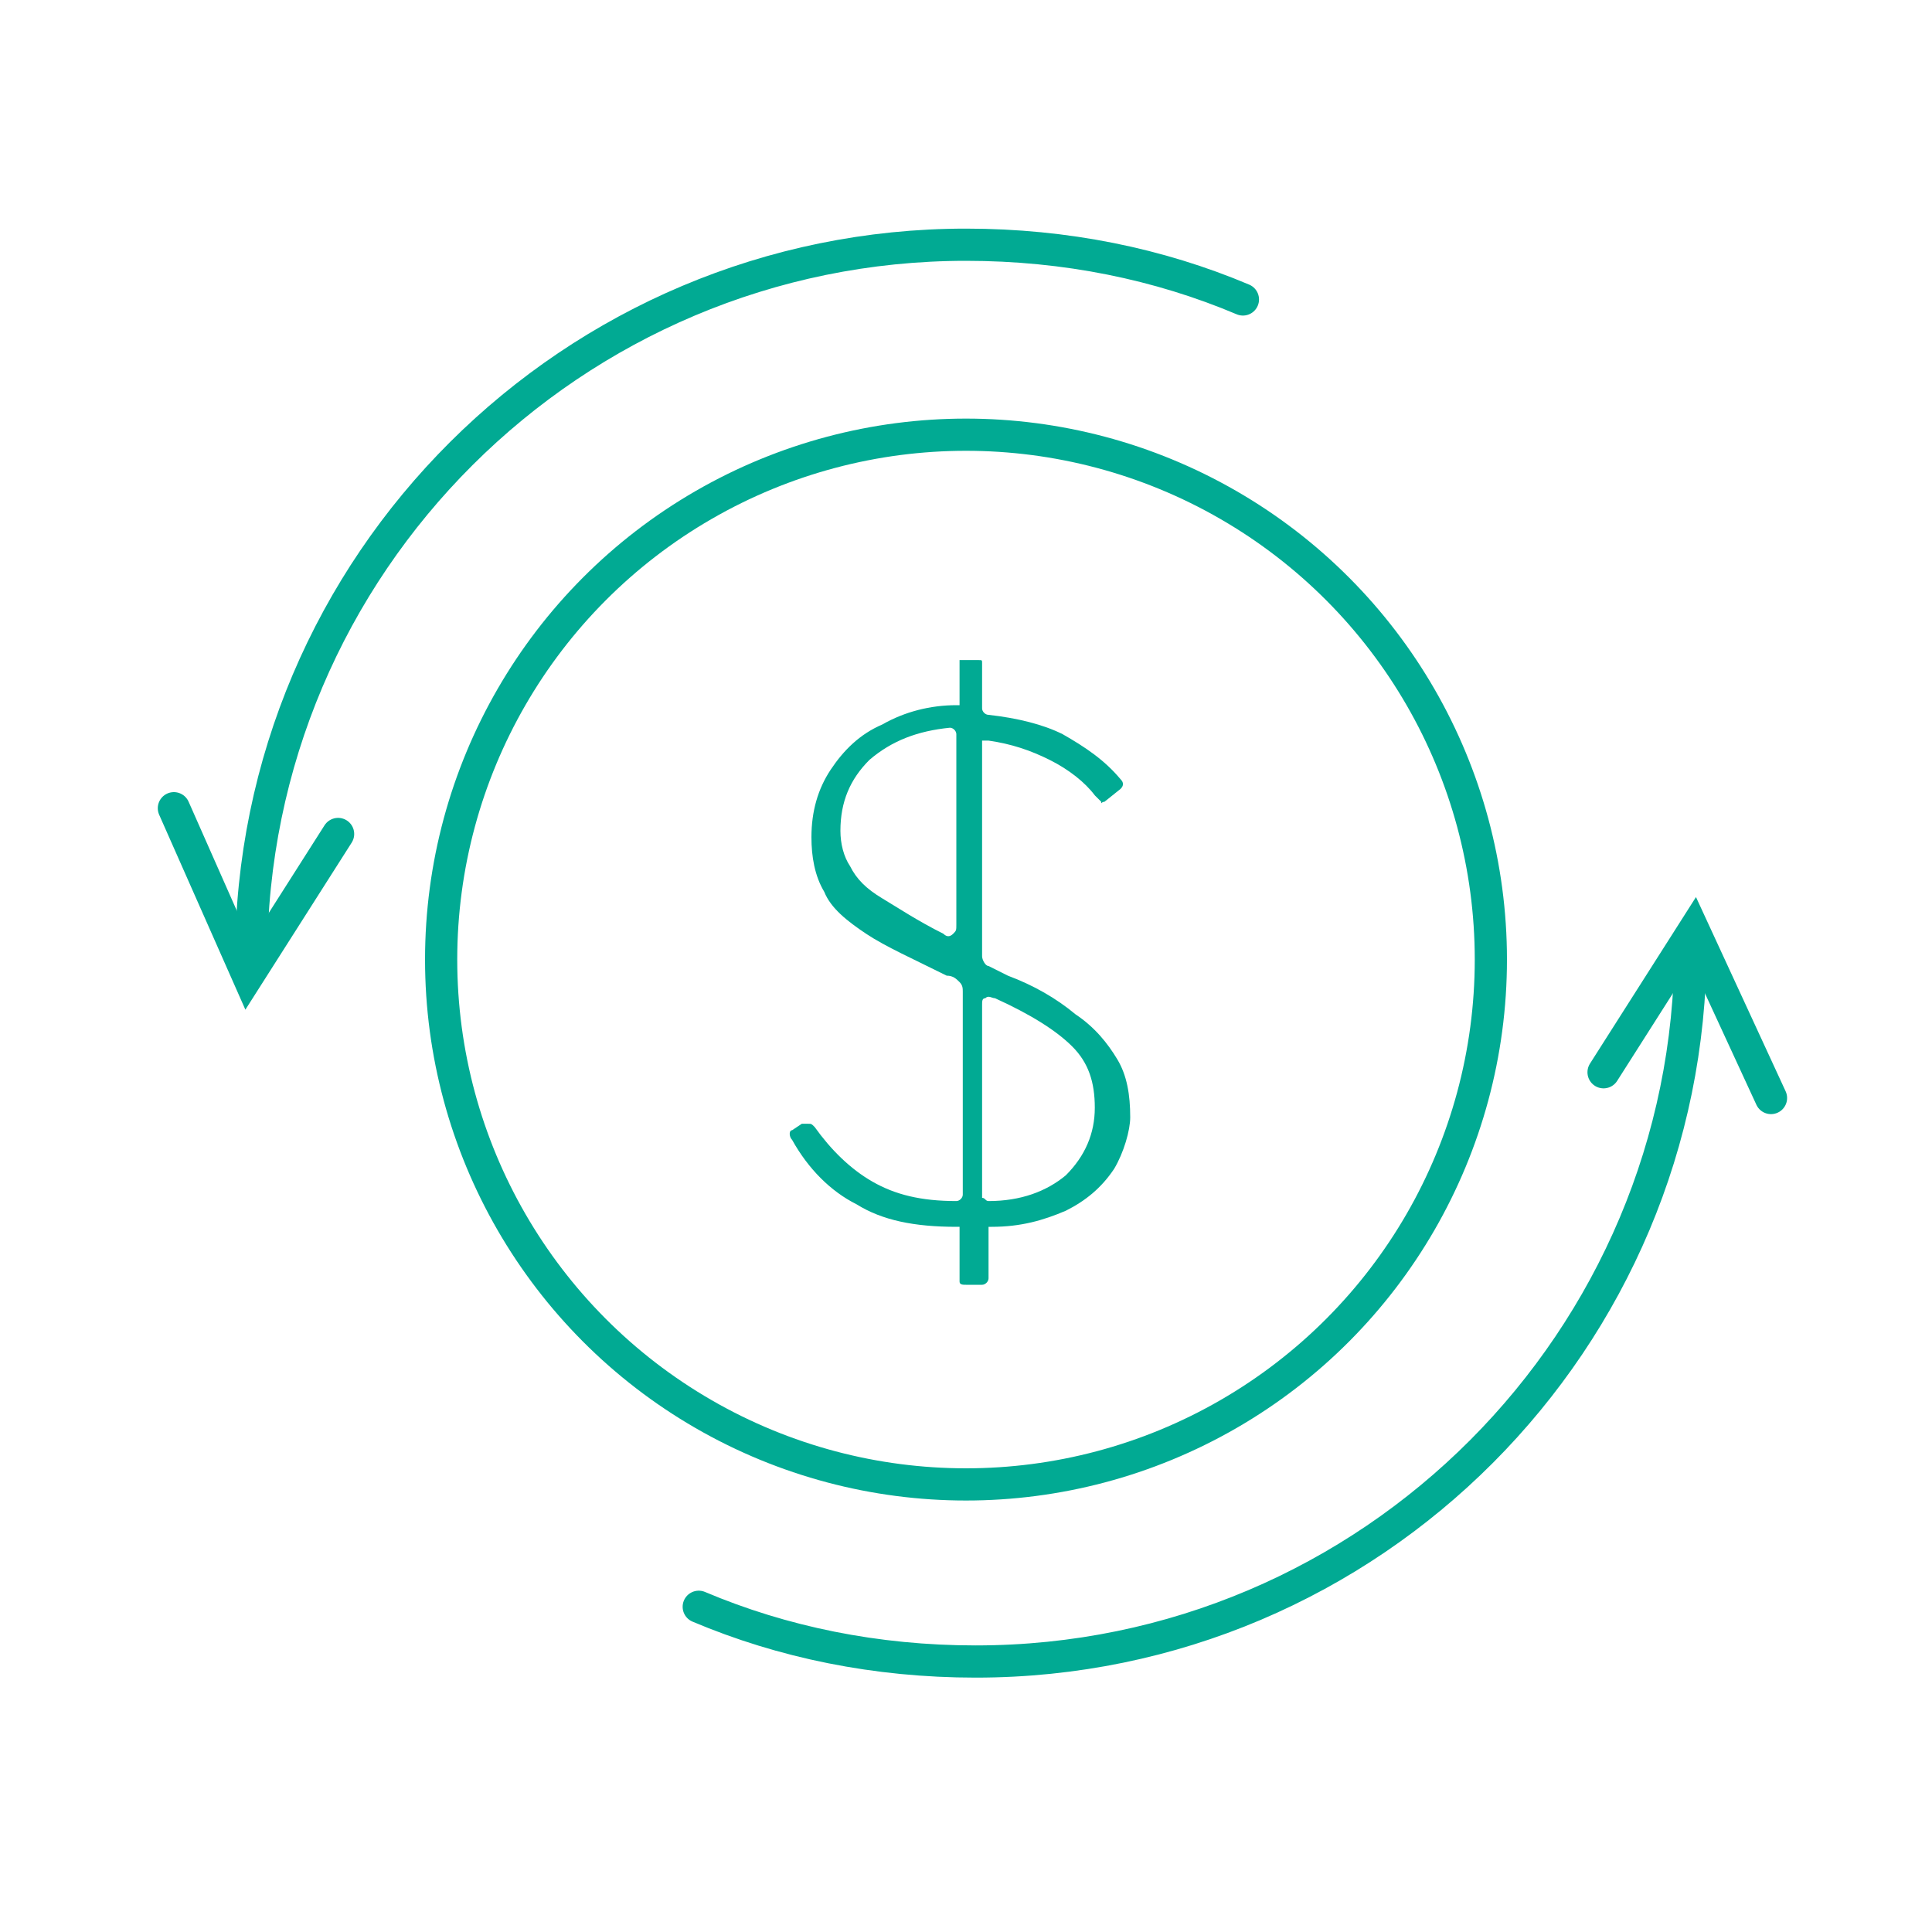 <?xml version="1.0" encoding="utf-8"?>
<!-- Generator: Adobe Illustrator 26.0.3, SVG Export Plug-In . SVG Version: 6.00 Build 0)  -->
<svg version="1.1" id="Layer_1" xmlns="http://www.w3.org/2000/svg" xmlns:xlink="http://www.w3.org/1999/xlink" x="0px" y="0px"
	 viewBox="0 0 60 60" style="enable-background:new 0 0 60 60;" xml:space="preserve">
<style type="text/css">
	.st0{fill:none;stroke:#01AA93;stroke-linecap:round;stroke-miterlimit:10;}
	.st1{fill:none;stroke:#01AA93;stroke-miterlimit:10;}
	.st2{fill:#01AA93;}
</style>
<path class="st0" d="M7.8,29.8C7.8,17.5,17.8,7.6,30,7.6c3.1,0,6,0.6,8.6,1.7"/>
<circle class="st1" cx="30" cy="29.8" r="16.3"/>
<polyline class="st0" points="5.4,25.1 7.7,30.3 10.5,25.9 "/>
<path class="st0" d="M52.5,29.4c0,12.2-9.9,22.2-22.2,22.2c-3.1,0-6-0.6-8.6-1.7"/>
<polyline class="st0" points="55,34.1 52.6,28.9 49.8,33.3 "/>
<g>
	<path class="st2" d="M34.6,36.3c-0.4,0.6-0.9,1-1.5,1.3c-0.7,0.3-1.4,0.5-2.3,0.5c-0.1,0-0.1,0-0.1,0s0,0.1,0,0.1v1.5
		c0,0.1-0.1,0.2-0.2,0.2h-0.5c-0.1,0-0.2,0-0.2-0.1v-1.6c0-0.1,0-0.1,0-0.1c0,0,0,0-0.1,0c-1.3,0-2.3-0.2-3.1-0.7
		c-0.8-0.4-1.5-1.1-2-2c-0.1-0.1-0.1-0.3,0-0.3l0.3-0.2c0.1,0,0.1,0,0.2,0c0.1,0,0.1,0,0.2,0.1c0.5,0.7,1.1,1.3,1.8,1.7
		c0.7,0.4,1.5,0.6,2.6,0.6c0.1,0,0.2-0.1,0.2-0.2v-6.3c0-0.1,0-0.2-0.1-0.3s-0.2-0.2-0.4-0.2c-1-0.5-1.9-0.9-2.5-1.3
		s-1.1-0.8-1.3-1.3c-0.3-0.5-0.4-1.1-0.4-1.7c0-0.8,0.2-1.5,0.6-2.1c0.4-0.6,0.9-1.1,1.6-1.4c0.7-0.4,1.5-0.6,2.3-0.6
		c0,0,0.1,0,0.1,0c0,0,0-0.1,0-0.1v-1.2c0,0,0-0.1,0-0.1c0,0,0.1,0,0.1,0h0.5c0.1,0,0.1,0,0.1,0.1c0,0,0,0.1,0,0.2v1.2
		c0,0.1,0.1,0.2,0.2,0.2c0.9,0.1,1.7,0.3,2.3,0.6c0.7,0.4,1.3,0.8,1.8,1.4c0.1,0.1,0.1,0.2,0,0.3l-0.5,0.4c-0.1,0-0.1,0.1-0.1,0
		c0,0-0.1-0.1-0.2-0.2c-0.3-0.4-0.8-0.8-1.4-1.1c-0.6-0.3-1.2-0.5-1.9-0.6c-0.1,0-0.1,0-0.2,0c0,0,0,0.1,0,0.2v6.5
		c0,0.1,0.1,0.3,0.2,0.3l0.6,0.3c0.8,0.3,1.5,0.7,2.1,1.2c0.6,0.4,1,0.9,1.3,1.4c0.3,0.5,0.4,1.1,0.4,1.8
		C35.1,35.1,34.9,35.8,34.6,36.3z M29.7,22.8c0-0.1-0.1-0.2-0.2-0.2c-1,0.1-1.8,0.4-2.5,1c-0.6,0.6-0.9,1.3-0.9,2.2
		c0,0.4,0.1,0.8,0.3,1.1c0.2,0.4,0.5,0.7,1,1c0.5,0.3,1.1,0.7,1.9,1.1c0.1,0.1,0.2,0.1,0.3,0s0.1-0.1,0.1-0.3V22.8z M30.7,37.3
		c1,0,1.8-0.3,2.4-0.8c0.6-0.6,0.9-1.3,0.9-2.1c0-0.8-0.2-1.4-0.7-1.9c-0.5-0.5-1.3-1-2.4-1.5c-0.1,0-0.2-0.1-0.3,0
		c-0.1,0-0.1,0.1-0.1,0.2v6C30.6,37.2,30.6,37.3,30.7,37.3z"/>
</g>
</svg>
